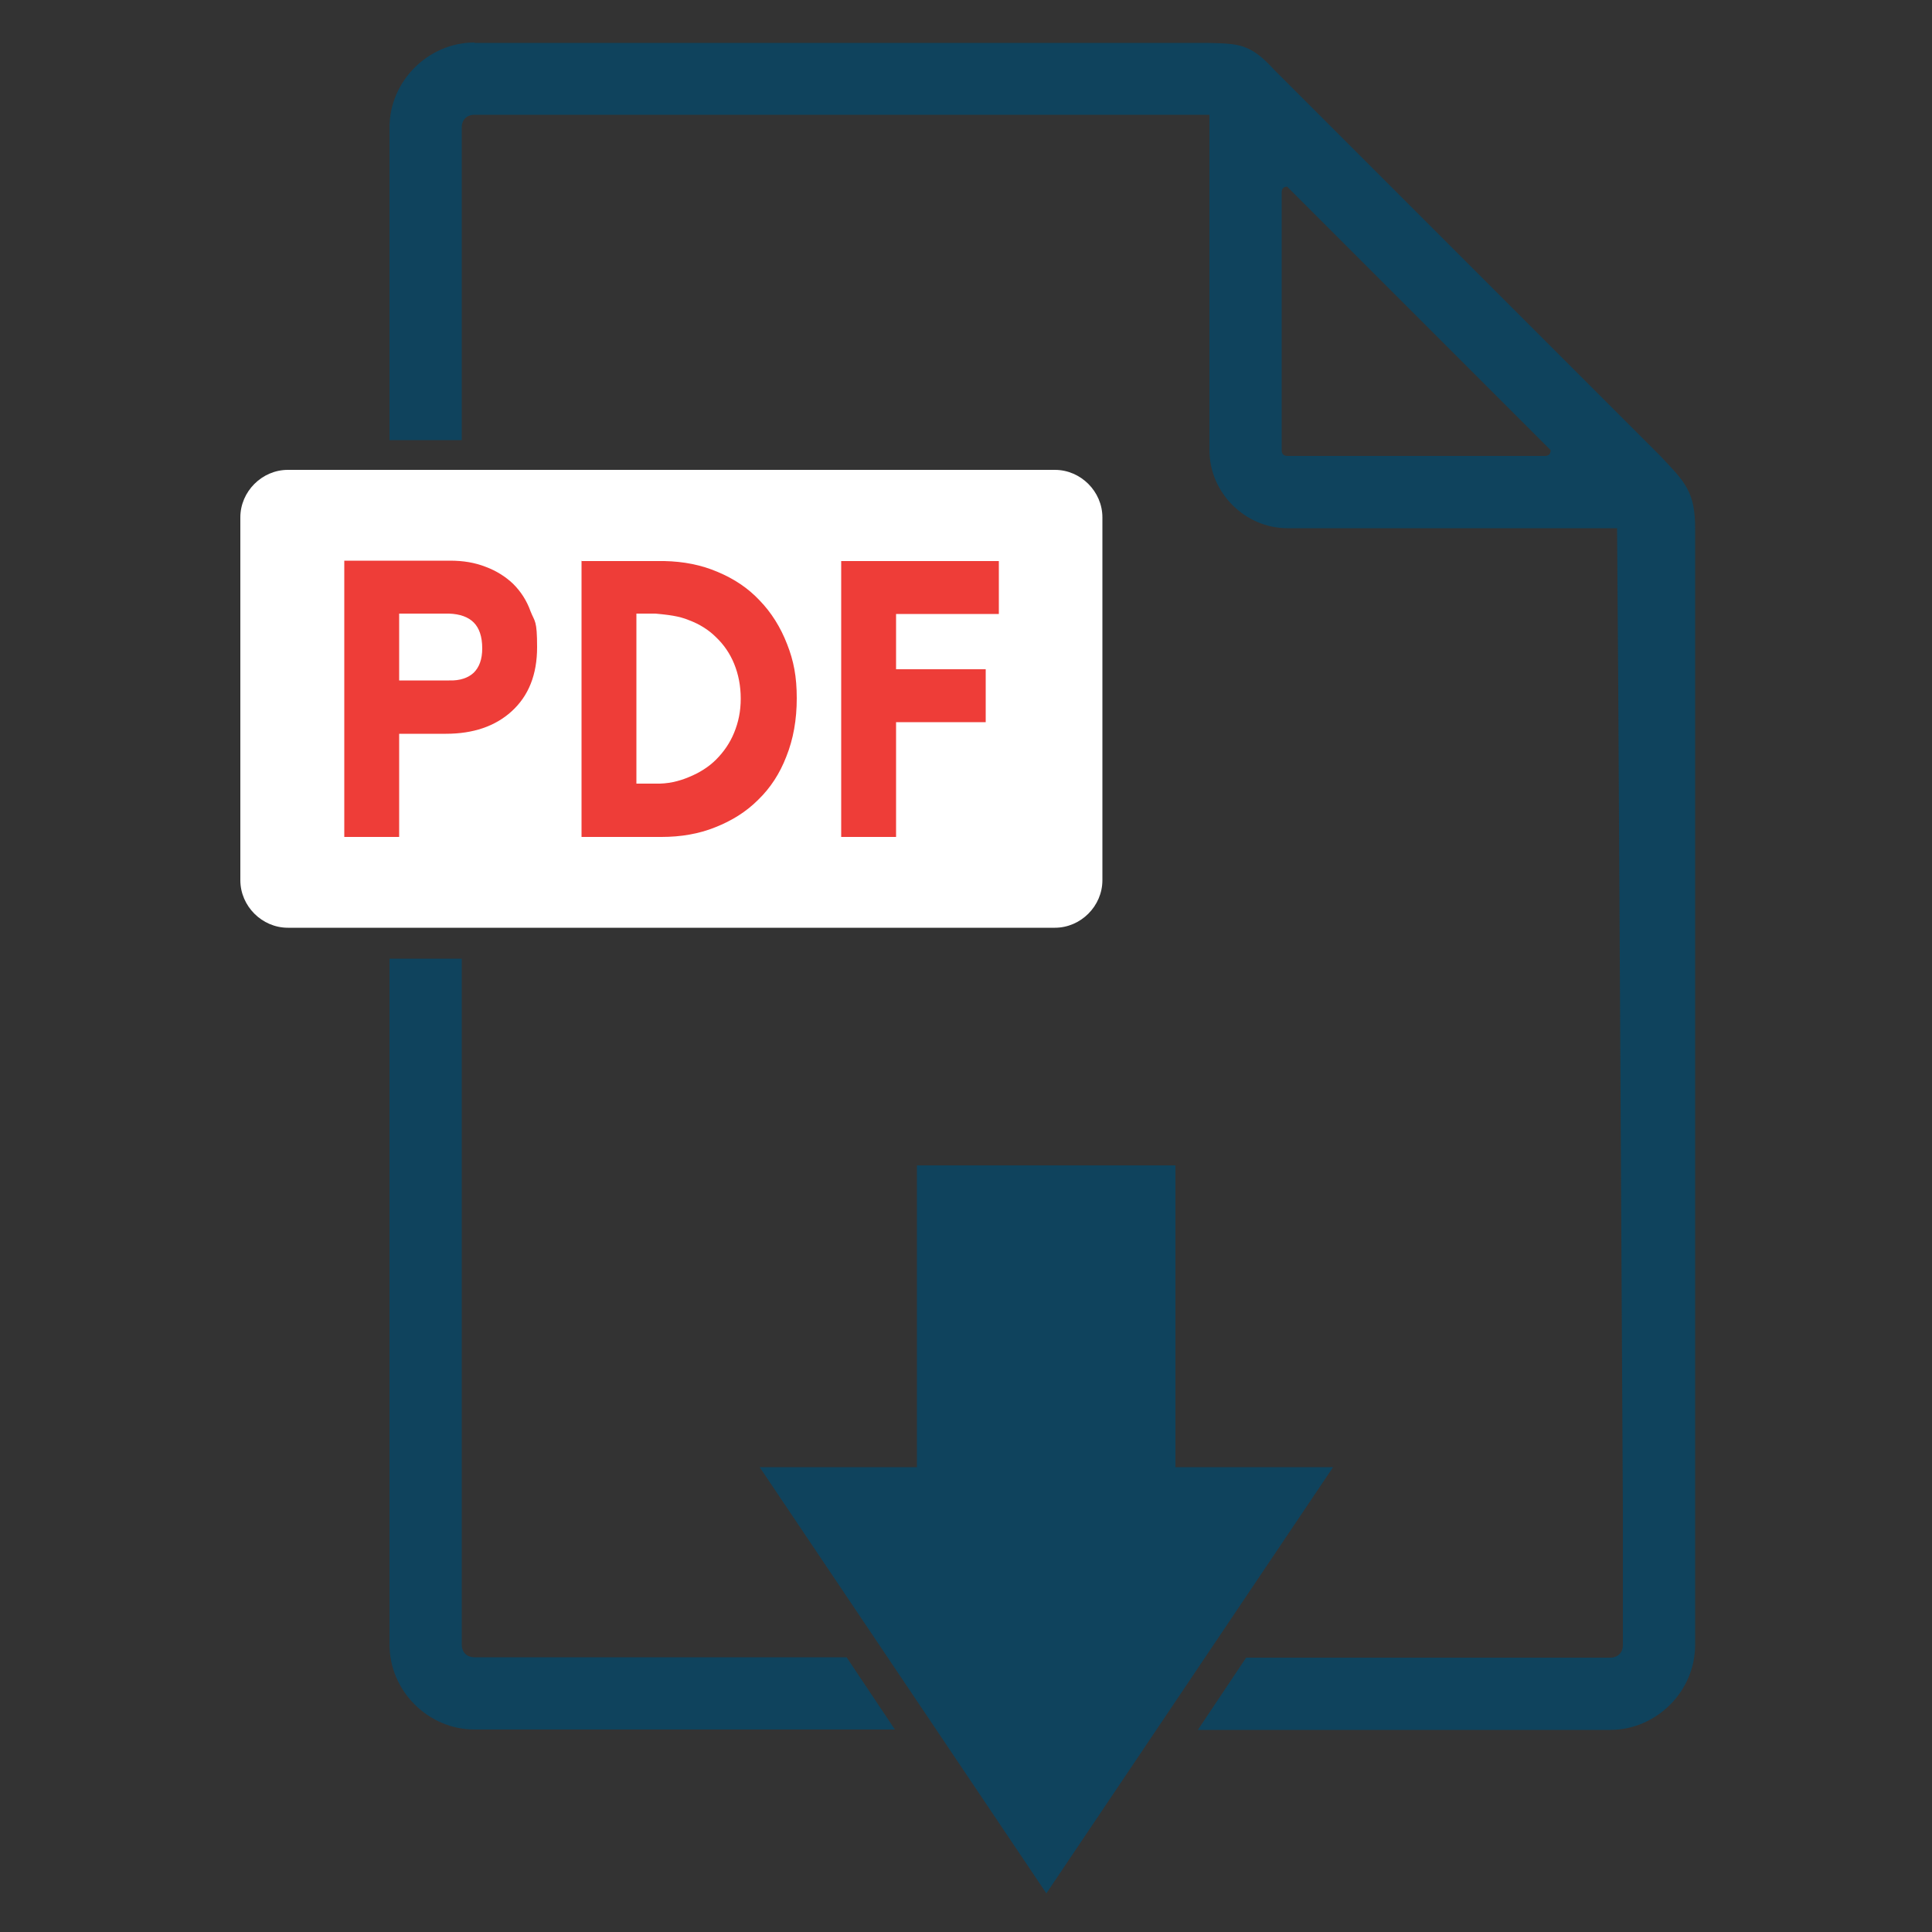 <?xml version="1.0" encoding="UTF-8"?>
<svg id="Layer_1" data-name="Layer 1" xmlns="http://www.w3.org/2000/svg" version="1.1" viewBox="0 0 500 500">
  <rect x="0" y="0" width="500" height="500" fill="#333333" stroke="none"/>
  <defs>
    <style>
      .cls-1 {
        fill: #0f435d;
      }

      .cls-1, .cls-2, .cls-3 {
        stroke-width: 0px;
      }

      .cls-2 {
        fill: #ee3d38;
      }

      .cls-3 {
        fill: #fff;
      }
    </style>
  </defs>
  <path class="cls-1" d="M122.8,11c-12,0-22,10-22,22v80.9h18.7V33c0-2,1.3-3.3,3.3-3.3h190.2v77.4c0,0,0,9.4,0,9.4,0,11,9.2,20.2,20.2,20.2h85.3l.3,41.1,1.2,213v34.9c0,2-1.3,3.3-3.3,3.3h-94.2l-12.5,18.7h106.7c12,0,22-10,22-22v-250.1s0-38.5,0-38.5c.1-10-2.8-12.5-9.1-19.2l-99.8-99.8c-6.3-6.9-9.2-6.8-17.5-7H122.8ZM333.2,48.4l67.7,67.7.4.4c0,1-.5,1.5-1.5,1.5h-66.6c-1,0-1.5-.5-1.5-1.5V49.8c0-1,.5-1.5,1.5-1.5h0ZM100.8,248.1v177.5c0,12,10,22,22,22h108.8l-12.5-18.7h-96.3c-2,0-3.3-1.3-3.3-3.3v-177.5h-18.7ZM100.8,248.1"/>
  <path class="cls-3" d="M74.5,121.6c-6.7,0-12.3,5.6-12.3,12.3v93.9c0,6.7,5.6,12.3,12.3,12.3h198.5c6.7,0,12.3-5.6,12.3-12.3v-93.9c0-6.7-5.6-12.3-12.3-12.3H74.5ZM74.5,121.6"/>
  <path class="cls-2" d="M89.1,145.1v71.5h14.2v-26.7h12.1c7,0,12.7-1.9,17-5.8,4.4-4,6.6-9.5,6.6-16.6s-.6-6.5-1.7-9.3c-1-2.8-2.5-5.1-4.5-7.1-2-1.9-4.4-3.4-7.1-4.4-2.8-1.1-5.8-1.6-9.2-1.6h-27.5ZM103.3,158.8h12.9c2.9.1,5,.9,6.4,2.3,1.4,1.4,2.2,3.6,2.2,6.7,0,2.9-.8,4.9-2.2,6.3-1.4,1.3-3.5,2.1-6.4,2h-12.9v-17.3ZM103.3,158.8"/>
  <path class="cls-2" d="M150.5,145.1v71.5h20.7c5,0,9.7-.8,13.9-2.5,4.3-1.7,8-4,11.1-7.1,3.2-3.1,5.6-6.8,7.3-11.2h0c1.8-4.5,2.7-9.5,2.7-15.1s-.8-9.7-2.5-14c-1.7-4.4-4.1-8.2-7.1-11.3h0c-3-3.2-6.6-5.6-10.9-7.4-4.2-1.8-8.8-2.7-13.8-2.8h-21.3ZM164.7,158.8h4.9c3.2.3,6.1.6,8.7,1.7h0s0,0,0,0c2.7,1,5.1,2.5,7,4.4h0c2,1.9,3.6,4.2,4.7,6.9,1.1,2.7,1.7,5.7,1.7,9s-.6,6.1-1.7,8.8c-1.1,2.7-2.7,5-4.7,7-1.9,1.9-4.3,3.4-7,4.5h0c-2.6,1.1-5.5,1.8-8.7,1.7h-4.9v-43.9ZM164.7,158.8"/>
  <path class="cls-2" d="M217.7,145.1v71.5h14.2v-29.7h23.2v-13.7h-23.2v-14.3h26.6v-13.7h-40.8ZM217.7,145.1"/>
  <rect class="cls-1" x="237.3" y="301.6" width="66.9" height="85.3"/>
  <path class="cls-1" d="M345,379.7l-74.2,110.3-74.2-110.3h148.3ZM345,379.7"/>
</svg>